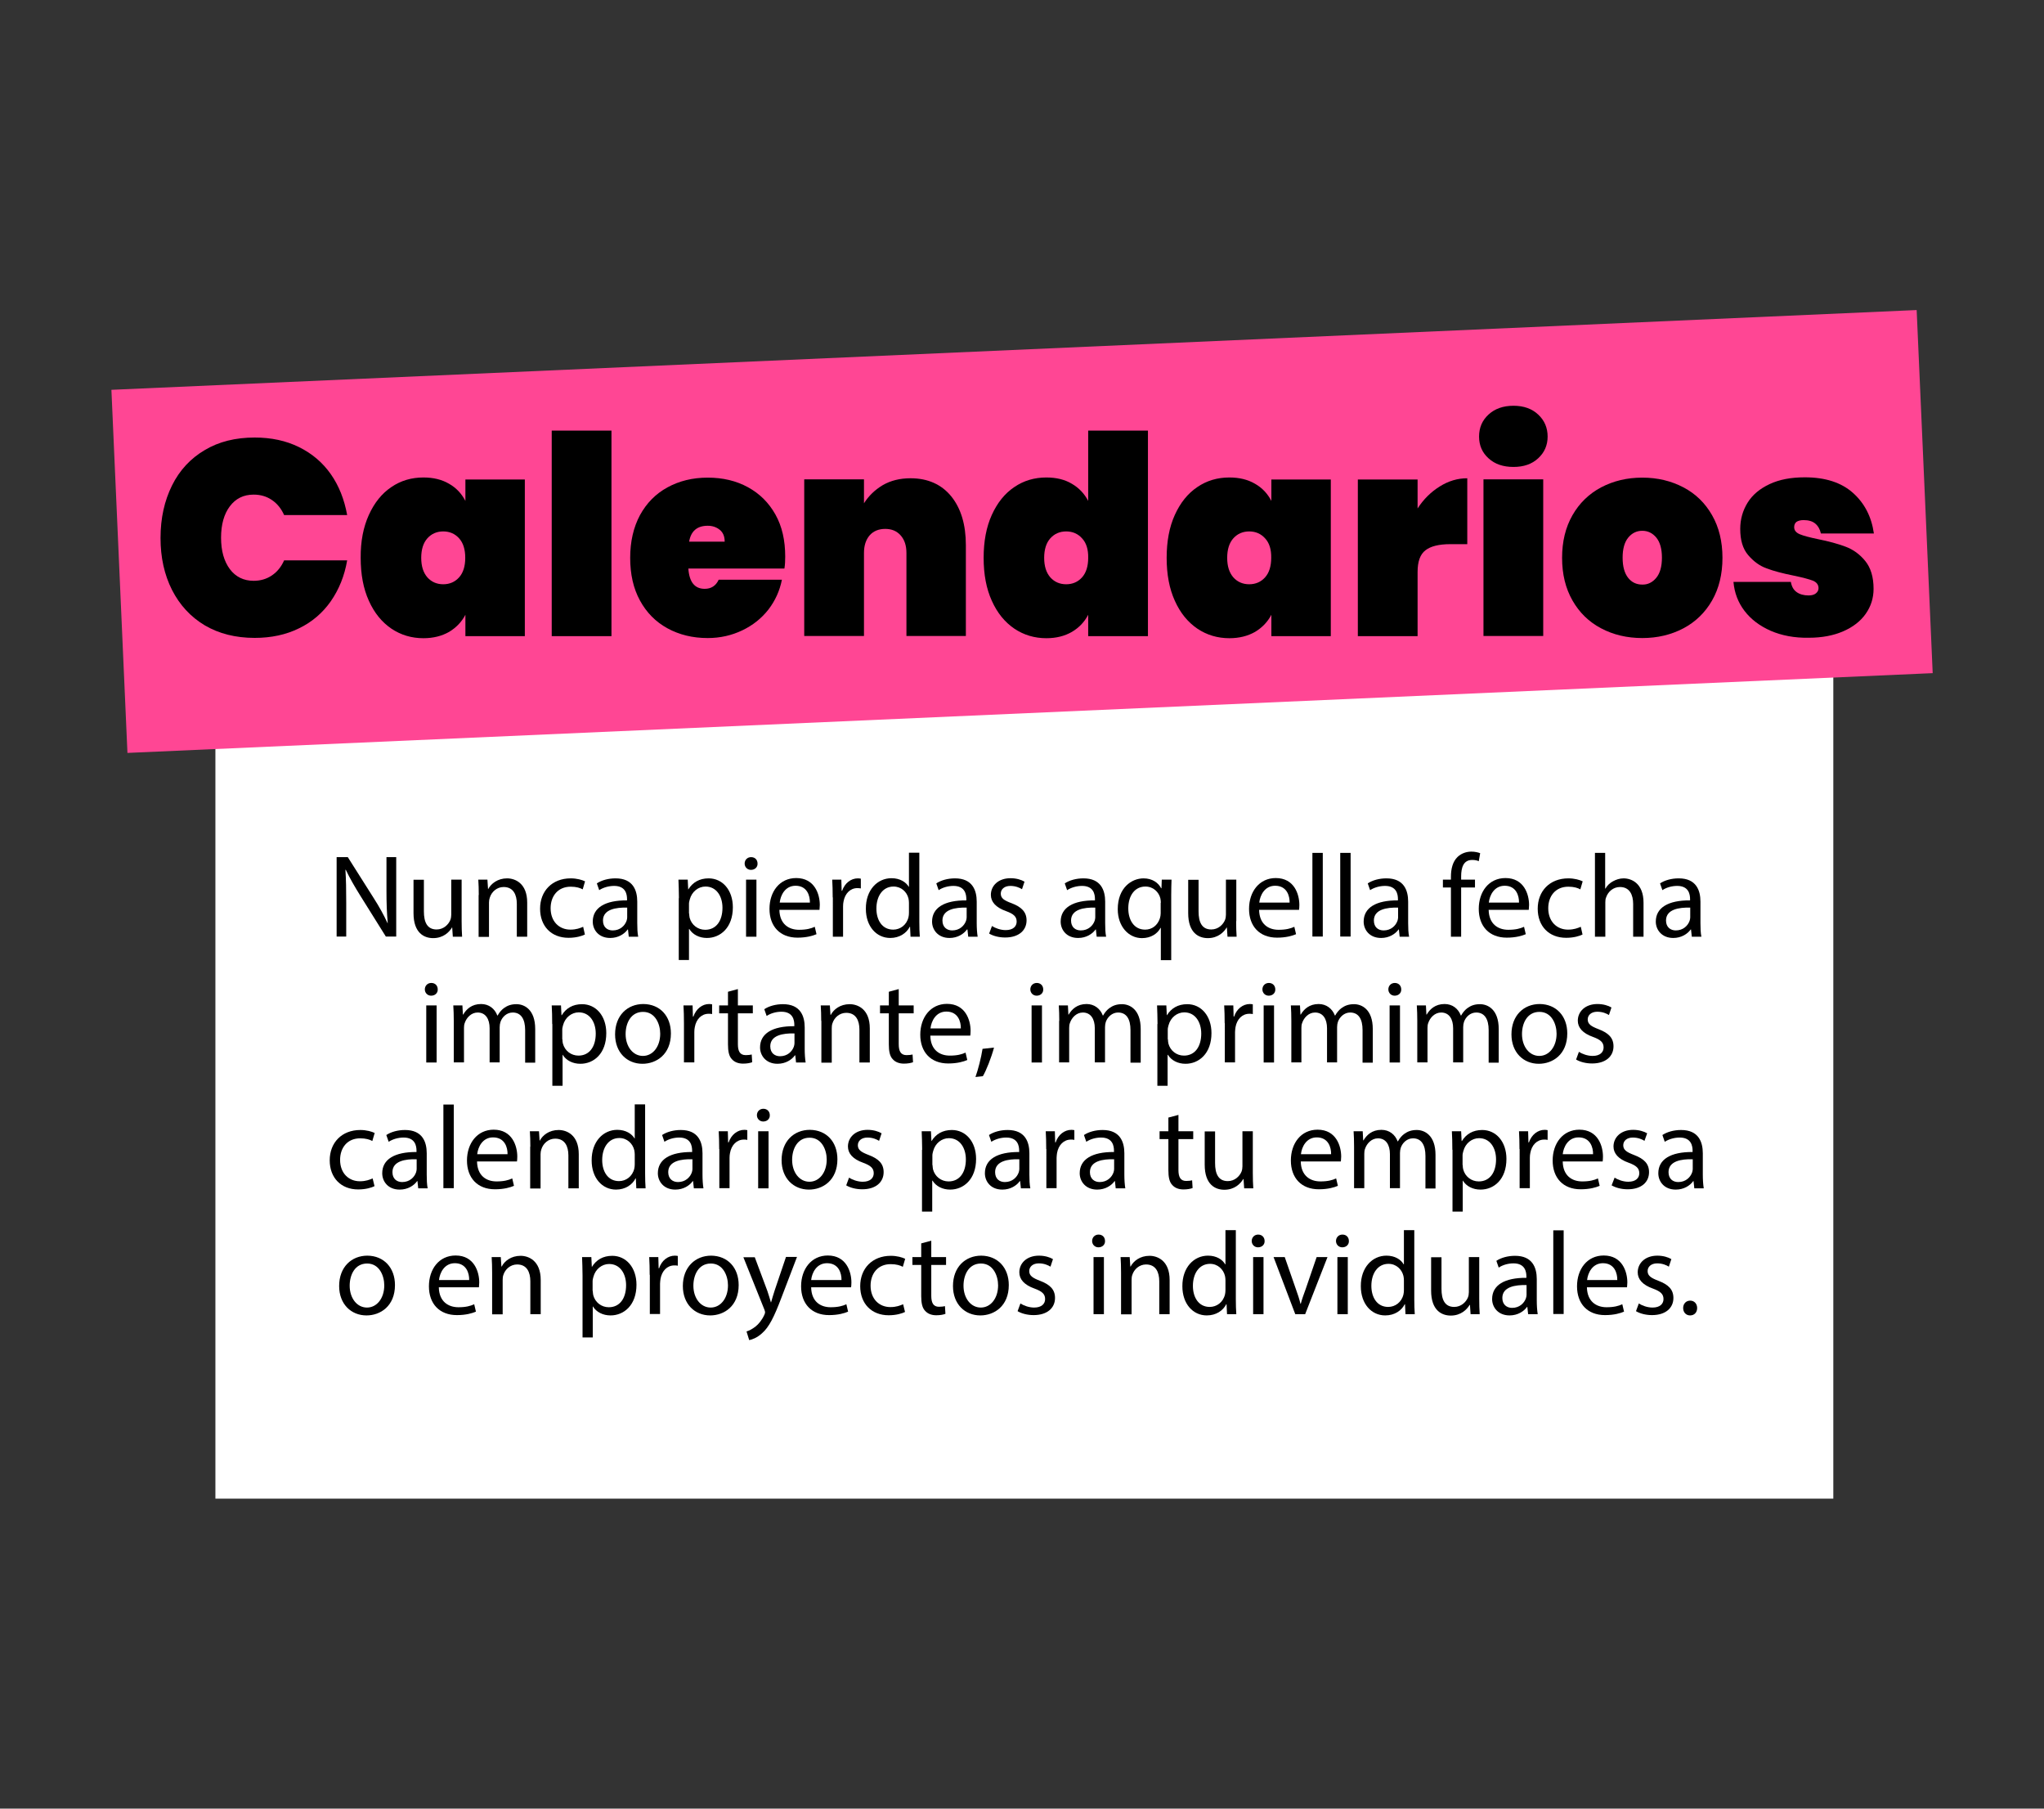 <?xml version="1.0" encoding="utf-8"?>
<!-- Generator: Adobe Illustrator 26.3.1, SVG Export Plug-In . SVG Version: 6.00 Build 0)  -->
<svg version="1.1" id="info" xmlns="http://www.w3.org/2000/svg" xmlns:xlink="http://www.w3.org/1999/xlink" x="0px" y="0px"
	 viewBox="0 0 1300 1150" style="enable-background:new 0 0 1300 1150;" xml:space="preserve">
<rect x="0" y="0" width="1300" height="1150" fill="#333333" stroke="none"/>
<style type="text/css">
	.st0{fill:#FFFFFF;}
	.st1{fill:#FF4694;}
</style>
<g>
	<rect x="137" y="266.2" class="st0" width="1029" height="686.7"/>
	
		<rect x="75.4" y="222.4" transform="matrix(0.999 -4.412993e-02 4.412993e-02 0.999 -14.279 29.014)" class="st1" width="1149.3" height="231.1"/>
	<g>
		<path d="M109.4,308.7c4.8-9.7,11.8-17.2,20.8-22.5c9-5.4,19.6-8,31.8-8c10.5,0,19.9,2,28.2,6.1c8.3,4.1,15,9.8,20.2,17.2
			c5.2,7.4,8.6,16.1,10.4,26h-40.1c-1.8-4.1-4.4-7.3-7.8-9.6c-3.4-2.3-7.2-3.4-11.6-3.4c-6.4,0-11.4,2.5-15.1,7.4
			c-3.7,4.9-5.6,11.6-5.6,20c0,8.4,1.9,15,5.6,20c3.7,4.9,8.8,7.4,15.1,7.4c4.3,0,8.2-1.1,11.6-3.4c3.4-2.3,6-5.5,7.8-9.6h40.1
			c-1.7,9.9-5.2,18.5-10.4,26c-5.2,7.4-11.9,13.2-20.2,17.2c-8.3,4.1-17.7,6.1-28.2,6.1c-12.2,0-22.8-2.7-31.8-8
			c-9-5.4-15.9-12.9-20.8-22.5c-4.9-9.7-7.3-20.7-7.3-33C102.1,329.4,104.6,318.4,109.4,308.7z"/>
		<path d="M234.6,327.4c3.5-7.7,8.2-13.6,14.3-17.7c6-4.1,12.8-6.1,20.4-6.1c6.3,0,11.7,1.3,16.3,4c4.6,2.6,8,6.3,10.4,10.9v-13.6
			h37.8v99.6h-37.8v-13.6c-2.4,4.6-5.9,8.2-10.4,10.9c-4.6,2.6-10,4-16.3,4c-7.5,0-14.3-2-20.4-6.1c-6-4.1-10.8-9.9-14.3-17.7
			c-3.5-7.7-5.2-16.8-5.2-27.3C229.3,344.2,231.1,335.1,234.6,327.4z M292,342.3c-2.6-2.9-6-4.4-10.1-4.4c-4.1,0-7.5,1.5-10.1,4.4
			c-2.6,2.9-3.9,7.1-3.9,12.4c0,5.3,1.3,9.4,3.9,12.4c2.6,2.9,6,4.4,10.1,4.4c4.1,0,7.5-1.5,10.1-4.4c2.6-2.9,3.9-7.1,3.9-12.4
			C295.9,349.3,294.6,345.2,292,342.3z"/>
		<path d="M388.9,273.8v130.7h-38V273.8H388.9z"/>
		<path d="M498.9,361.5h-61.1c0.6,8.6,4,12.9,10.4,12.9c4.1,0,7.1-1.9,8.9-5.8h40.2c-1.4,7.1-4.3,13.4-8.6,19
			c-4.4,5.6-9.9,10-16.6,13.2c-6.7,3.2-14,4.9-22,4.9c-9.6,0-18.1-2.1-25.6-6.2c-7.5-4.1-13.3-10-17.5-17.7
			c-4.2-7.7-6.2-16.7-6.2-27.1c0-10.4,2.1-19.4,6.2-27.1c4.2-7.7,10-13.6,17.5-17.7c7.5-4.1,16-6.2,25.6-6.2s18.1,2,25.6,6.1
			c7.5,4.1,13.3,9.9,17.5,17.4c4.2,7.5,6.2,16.4,6.2,26.7C499.4,356.5,499.3,359.1,498.9,361.5z M460.9,344.4c0-3.3-1-5.8-3.1-7.5
			c-2.1-1.7-4.6-2.6-7.7-2.6c-6.7,0-10.7,3.4-11.8,10.1H460.9z"/>
		<path d="M605,315.6c6.2,7.7,9.3,18,9.3,31.1v57.7h-37.8v-52.8c0-4.7-1.2-8.4-3.7-11.2c-2.5-2.8-5.7-4.1-9.8-4.1
			c-4.2,0-7.5,1.4-9.9,4.1c-2.4,2.8-3.6,6.5-3.6,11.2v52.8h-38v-99.6h38V320c3-4.7,6.9-8.5,11.9-11.5c5-2.9,10.9-4.4,17.7-4.4
			C590.1,304.1,598.8,308,605,315.6z"/>
		<path d="M630.8,327.4c3.5-7.7,8.2-13.6,14.3-17.7c6-4.1,12.8-6.1,20.4-6.1c6.3,0,11.7,1.3,16.2,4c4.5,2.6,8,6.3,10.4,10.9v-44.7
			h38v130.7h-38v-13.6c-2.4,4.6-5.8,8.2-10.4,10.9c-4.5,2.6-9.9,4-16.2,4c-7.5,0-14.3-2-20.4-6.1c-6-4.1-10.8-9.9-14.3-17.7
			c-3.5-7.7-5.2-16.8-5.2-27.3C625.6,344.2,627.3,335.1,630.8,327.4z M688.2,342.3c-2.6-2.9-6-4.4-10.1-4.4s-7.5,1.5-10.1,4.4
			c-2.6,2.9-3.9,7.1-3.9,12.4c0,5.3,1.3,9.4,3.9,12.4c2.6,2.9,6,4.4,10.1,4.4s7.5-1.5,10.1-4.4c2.6-2.9,3.9-7.1,3.9-12.4
			C692.2,349.3,690.9,345.2,688.2,342.3z"/>
		<path d="M747.2,327.4c3.5-7.7,8.2-13.6,14.3-17.7c6-4.1,12.8-6.1,20.4-6.1c6.3,0,11.7,1.3,16.3,4c4.6,2.6,8,6.3,10.4,10.9v-13.6
			h37.8v99.6h-37.8v-13.6c-2.4,4.6-5.9,8.2-10.4,10.9c-4.6,2.6-10,4-16.3,4c-7.5,0-14.3-2-20.4-6.1c-6-4.1-10.8-9.9-14.3-17.7
			c-3.5-7.7-5.2-16.8-5.2-27.3C742,344.2,743.7,335.1,747.2,327.4z M804.6,342.3c-2.6-2.9-6-4.4-10.1-4.4s-7.5,1.5-10.1,4.4
			c-2.6,2.9-3.9,7.1-3.9,12.4c0,5.3,1.3,9.4,3.9,12.4c2.6,2.9,6,4.4,10.1,4.4s7.5-1.5,10.1-4.4c2.6-2.9,3.9-7.1,3.9-12.4
			C808.6,349.3,807.3,345.2,804.6,342.3z"/>
		<path d="M915.7,309.3c5.6-3.5,11.4-5.2,17.5-5.2V346h-10.8c-7.2,0-12.5,1.3-15.8,3.9c-3.4,2.6-5,7.2-5,13.8v40.8h-38v-99.6h38
			v18.4C905.4,317.4,910.1,312.8,915.7,309.3z"/>
		<path d="M946.7,291.4c-4-3.6-6-8.2-6-13.8c0-5.7,2-10.3,6-14c4-3.7,9.3-5.6,15.9-5.6c6.5,0,11.8,1.9,15.7,5.6c4,3.7,6,8.4,6,14
			c0,5.5-2,10.1-6,13.8c-4,3.7-9.2,5.5-15.7,5.5C956,296.9,950.7,295.1,946.7,291.4z M981.5,304.8v99.6h-38v-99.6H981.5z"/>
		<path d="M1018.3,399.5c-7.8-4.1-13.8-10-18.2-17.7c-4.4-7.7-6.6-16.7-6.6-27.1c0-10.4,2.2-19.4,6.6-27.1
			c4.4-7.7,10.5-13.6,18.2-17.7c7.8-4.1,16.5-6.2,26.2-6.2c9.7,0,18.4,2.1,26.2,6.2c7.8,4.1,13.8,10,18.2,17.7
			c4.4,7.7,6.6,16.7,6.6,27.1c0,10.4-2.2,19.4-6.6,27.1c-4.4,7.7-10.5,13.6-18.2,17.7c-7.8,4.1-16.5,6.2-26.2,6.2
			C1034.8,405.7,1026,403.6,1018.3,399.5z M1053.4,367.4c2.4-2.9,3.6-7.2,3.6-12.8s-1.2-9.9-3.6-12.8c-2.4-2.9-5.4-4.3-8.9-4.3
			c-3.5,0-6.5,1.4-8.9,4.3c-2.4,2.9-3.6,7.2-3.6,12.8s1.2,9.9,3.5,12.8c2.3,2.9,5.3,4.3,9,4.3C1048,371.8,1051,370.3,1053.4,367.4z"
			/>
		<path d="M1126.2,401.1c-7-3.1-12.6-7.3-16.7-12.7c-4.1-5.4-6.4-11.5-7-18.4h36.5c0.5,2.9,1.7,5.1,3.7,6.5c2,1.4,4.5,2.1,7.6,2.1
			c1.9,0,3.5-0.4,4.6-1.3c1.1-0.9,1.7-2,1.7-3.3c0-2.2-1.2-3.8-3.6-4.8c-2.4-0.9-6.4-2-12.2-3.2c-7-1.4-12.7-2.9-17.2-4.6
			c-4.5-1.6-8.4-4.5-11.8-8.5c-3.4-4-5-9.5-5-16.6c0-6.1,1.6-11.7,4.7-16.7c3.1-5,7.8-8.9,14-11.8c6.2-2.9,13.6-4.3,22.4-4.3
			c13,0,23.2,3.3,30.6,9.9c7.4,6.6,11.8,15.2,13.3,25.8h-33.7c-0.6-2.7-1.8-4.8-3.6-6.3c-1.8-1.5-4.3-2.2-7.4-2.2
			c-1.9,0-3.4,0.4-4.5,1.1c-1,0.8-1.5,1.9-1.5,3.4c0,2,1.2,3.5,3.6,4.5c2.4,1,6.2,2,11.5,3.1c7,1.4,12.8,3,17.6,4.8
			c4.8,1.8,9,4.8,12.5,9.1c3.5,4.3,5.3,10.2,5.3,17.7c0,5.9-1.7,11.2-5,15.9c-3.3,4.7-8.1,8.4-14.3,11.1c-6.2,2.7-13.5,4.1-21.8,4.1
			C1141.3,405.7,1133.2,404.1,1126.2,401.1z"/>
	</g>
	<g>
		<path d="M214.1,595.6V545h7.1l16.2,25.6c3.8,5.9,6.7,11.2,9.1,16.4l0.1-0.1c-0.6-6.8-0.8-12.9-0.8-20.8V545h6.2v50.5h-6.6
			l-16-25.6c-3.5-5.6-6.9-11.4-9.5-16.9l-0.2,0.1c0.4,6.4,0.5,12.4,0.5,20.8v21.6H214.1z"/>
		<path d="M293.6,585.7c0,3.7,0.1,7,0.3,9.9H288l-0.4-5.9h-0.1c-1.7,2.9-5.5,6.8-12,6.8c-5.7,0-12.5-3.2-12.5-15.9v-21.2h6.6v20.1
			c0,6.9,2.1,11.5,8.1,11.5c4.4,0,7.5-3.1,8.7-6c0.4-1,0.6-2.2,0.6-3.4v-22.3h6.6V585.7z"/>
		<path d="M304.5,569.1c0-3.7-0.1-6.8-0.3-9.8h5.8l0.4,6h0.1c1.8-3.4,6-6.8,12-6.8c5,0,12.8,3,12.8,15.4v21.7h-6.6v-20.9
			c0-5.8-2.2-10.7-8.4-10.7c-4.3,0-7.7,3.1-8.8,6.8c-0.3,0.8-0.5,1.9-0.5,3.1v21.8h-6.6V569.1z"/>
		<path d="M372,594.2c-1.7,0.9-5.5,2.1-10.4,2.1c-11,0-18.1-7.4-18.1-18.5c0-11.2,7.6-19.3,19.5-19.3c3.9,0,7.3,1,9.1,1.9l-1.5,5.1
			c-1.6-0.9-4-1.7-7.6-1.7c-8.3,0-12.8,6.1-12.8,13.7c0,8.4,5.4,13.6,12.6,13.6c3.8,0,6.2-1,8.1-1.8L372,594.2z"/>
		<path d="M399.9,595.6l-0.5-4.6h-0.2c-2,2.8-5.9,5.4-11.1,5.4c-7.4,0-11.1-5.2-11.1-10.4c0-8.8,7.8-13.6,21.8-13.5v-0.8
			c0-3-0.8-8.4-8.2-8.4c-3.4,0-6.9,1-9.5,2.7l-1.5-4.3c3-2,7.3-3.2,11.9-3.2c11.1,0,13.8,7.6,13.8,14.8v13.6c0,3.2,0.1,6.2,0.6,8.7
			H399.9z M398.9,577.1c-7.2-0.2-15.4,1.1-15.4,8.2c0,4.3,2.8,6.3,6.2,6.3c4.7,0,7.7-3,8.8-6.1c0.2-0.7,0.4-1.4,0.4-2.1V577.1z"/>
		<path d="M431.8,571.1c0-4.6-0.2-8.4-0.3-11.8h5.9l0.3,6.2h0.1c2.7-4.4,7-7,12.9-7c8.8,0,15.4,7.4,15.4,18.4c0,13-8,19.5-16.5,19.5
			c-4.8,0-9-2.1-11.2-5.7h-0.2v19.7h-6.5V571.1z M438.3,580.8c0,1,0.2,1.9,0.3,2.7c1.2,4.6,5.2,7.7,9.9,7.7c7,0,11-5.7,11-14
			c0-7.3-3.8-13.5-10.8-13.5c-4.5,0-8.7,3.2-10,8.2c-0.2,0.8-0.5,1.8-0.5,2.7V580.8z"/>
		<path d="M481.8,549.1c0.1,2.2-1.6,4-4.2,4c-2.3,0-4-1.8-4-4c0-2.3,1.7-4.1,4.1-4.1C480.3,545,481.8,546.8,481.8,549.1z
			 M474.5,595.6v-36.3h6.6v36.3H474.5z"/>
		<path d="M495.7,578.6c0.2,8.9,5.9,12.6,12.5,12.6c4.7,0,7.6-0.8,10-1.9l1.1,4.7c-2.3,1-6.3,2.2-12.1,2.2
			c-11.2,0-17.8-7.3-17.8-18.3c0-10.9,6.4-19.6,17-19.6c11.8,0,15,10.4,15,17.1c0,1.3-0.2,2.4-0.2,3.1H495.7z M515.1,573.9
			c0.1-4.2-1.7-10.7-9.1-10.7c-6.7,0-9.6,6.1-10.1,10.7H515.1z"/>
		<path d="M529.6,570.6c0-4.3-0.1-7.9-0.3-11.3h5.8l0.2,7.1h0.3c1.7-4.9,5.6-7.9,10-7.9c0.8,0,1.3,0.1,1.9,0.2v6.2
			c-0.7-0.1-1.3-0.2-2.2-0.2c-4.6,0-7.9,3.5-8.8,8.5c-0.2,0.9-0.3,2-0.3,3.1v19.3h-6.5V570.6z"/>
		<path d="M584.7,542.3v43.9c0,3.2,0.1,6.9,0.3,9.4h-5.9l-0.3-6.3h-0.2c-2,4-6.5,7.1-12.4,7.1c-8.8,0-15.5-7.4-15.5-18.5
			c-0.1-12.1,7.4-19.5,16.3-19.5c5.5,0,9.3,2.6,11,5.5h0.1v-21.7H584.7z M578.1,574.1c0-0.8-0.1-2-0.3-2.8c-1-4.2-4.6-7.6-9.5-7.6
			c-6.8,0-10.9,6-10.9,14c0,7.3,3.6,13.4,10.7,13.4c4.4,0,8.5-2.9,9.7-7.9c0.2-0.9,0.3-1.8,0.3-2.8V574.1z"/>
		<path d="M615.8,595.6l-0.5-4.6H615c-2,2.8-5.9,5.4-11.1,5.4c-7.3,0-11.1-5.2-11.1-10.4c0-8.8,7.8-13.6,21.8-13.5v-0.8
			c0-3-0.8-8.4-8.2-8.4c-3.4,0-6.9,1-9.4,2.7l-1.5-4.3c3-2,7.3-3.2,11.9-3.2c11.1,0,13.8,7.6,13.8,14.8v13.6c0,3.2,0.2,6.2,0.6,8.7
			H615.8z M614.8,577.1c-7.2-0.2-15.4,1.1-15.4,8.2c0,4.3,2.9,6.3,6.2,6.3c4.7,0,7.7-3,8.8-6.1c0.2-0.7,0.4-1.4,0.4-2.1V577.1z"/>
		<path d="M630.9,588.8c2,1.3,5.4,2.6,8.7,2.6c4.8,0,7-2.4,7-5.4c0-3.2-1.9-4.9-6.8-6.7c-6.5-2.3-9.6-5.9-9.6-10.3
			c0-5.8,4.7-10.6,12.5-10.6c3.7,0,6.9,1,8.9,2.2l-1.6,4.8c-1.4-0.9-4-2.1-7.4-2.1c-3.9,0-6.1,2.2-6.1,4.9c0,3,2.2,4.4,6.9,6.1
			c6.3,2.4,9.5,5.6,9.5,10.9c0,6.4-5,10.9-13.6,10.9c-4,0-7.7-1-10.2-2.5L630.9,588.8z"/>
		<path d="M697.5,595.6L697,591h-0.2c-2,2.8-5.9,5.4-11.1,5.4c-7.4,0-11.1-5.2-11.1-10.4c0-8.8,7.8-13.6,21.8-13.5v-0.8
			c0-3-0.8-8.4-8.2-8.4c-3.4,0-6.9,1-9.5,2.7l-1.5-4.3c3-2,7.3-3.2,11.9-3.2c11.1,0,13.8,7.6,13.8,14.8v13.6c0,3.2,0.1,6.2,0.6,8.7
			H697.5z M696.6,577.1c-7.2-0.2-15.4,1.1-15.4,8.2c0,4.3,2.8,6.3,6.2,6.3c4.7,0,7.7-3,8.8-6.1c0.2-0.7,0.4-1.4,0.4-2.1V577.1z"/>
		<path d="M738.3,590h-0.2c-1.9,3.6-6,6.5-11.8,6.5c-8.5,0-15.4-7.4-15.4-18.4c0-13.6,8.8-19.6,16.4-19.6c5.6,0,9.4,2.8,11.2,6.3
			h0.2l0.2-5.5h6.2c-0.1,3.1-0.2,6.2-0.2,10v41.2h-6.6V590z M738.3,574c0-0.9-0.1-1.9-0.3-2.8c-1-4-4.5-7.5-9.5-7.5
			c-6.8,0-10.9,5.8-10.9,13.9c0,7.2,3.5,13.5,10.7,13.5c4.3,0,7.9-2.6,9.4-7.2c0.3-0.9,0.5-2.2,0.5-3.1V574z"/>
		<path d="M786.2,585.7c0,3.7,0.1,7,0.3,9.9h-5.8l-0.4-5.9h-0.1c-1.7,2.9-5.5,6.8-12,6.8c-5.7,0-12.5-3.2-12.5-15.9v-21.2h6.6v20.1
			c0,6.9,2.1,11.5,8.1,11.5c4.4,0,7.5-3.1,8.7-6c0.4-1,0.6-2.2,0.6-3.4v-22.3h6.6V585.7z"/>
		<path d="M800.8,578.6c0.2,8.9,5.8,12.6,12.4,12.6c4.7,0,7.6-0.8,10-1.9l1.1,4.7c-2.3,1-6.3,2.2-12.1,2.2
			c-11.2,0-17.8-7.3-17.8-18.3c0-10.9,6.5-19.6,17-19.6c11.8,0,15,10.4,15,17.1c0,1.3-0.1,2.4-0.2,3.1H800.8z M820.2,573.9
			c0.1-4.2-1.7-10.7-9.2-10.7c-6.7,0-9.6,6.1-10.1,10.7H820.2z"/>
		<path d="M834.7,542.3h6.6v53.2h-6.6V542.3z"/>
		<path d="M852.4,542.3h6.6v53.2h-6.6V542.3z"/>
		<path d="M890.2,595.6l-0.5-4.6h-0.2c-2,2.8-5.9,5.4-11.1,5.4c-7.4,0-11.1-5.2-11.1-10.4c0-8.8,7.8-13.6,21.8-13.5v-0.8
			c0-3-0.8-8.4-8.2-8.4c-3.4,0-6.9,1-9.5,2.7l-1.5-4.3c3-2,7.3-3.2,11.9-3.2c11.1,0,13.8,7.6,13.8,14.8v13.6c0,3.2,0.1,6.2,0.6,8.7
			H890.2z M889.2,577.1c-7.2-0.2-15.4,1.1-15.4,8.2c0,4.3,2.8,6.3,6.2,6.3c4.7,0,7.7-3,8.8-6.1c0.2-0.7,0.4-1.4,0.4-2.1V577.1z"/>
		<path d="M922.8,595.6v-31.3h-5.1v-5h5.1v-1.7c0-5.1,1.1-9.7,4.2-12.7c2.5-2.4,5.8-3.4,8.8-3.4c2.3,0,4.3,0.5,5.6,1l-0.9,5.1
			c-1-0.5-2.3-0.8-4.2-0.8c-5.6,0-7,4.9-7,10.5v2h8.8v5h-8.8v31.3H922.8z"/>
		<path d="M946.8,578.6c0.2,8.9,5.9,12.6,12.5,12.6c4.7,0,7.6-0.8,10-1.9l1.1,4.7c-2.3,1-6.3,2.2-12.1,2.2
			c-11.2,0-17.8-7.3-17.8-18.3c0-10.9,6.4-19.6,17-19.6c11.8,0,15,10.4,15,17.1c0,1.3-0.2,2.4-0.2,3.1H946.8z M966.1,573.9
			c0.1-4.2-1.7-10.7-9.1-10.7c-6.7,0-9.6,6.1-10.1,10.7H966.1z"/>
		<path d="M1006.5,594.2c-1.7,0.9-5.5,2.1-10.4,2.1c-11,0-18.1-7.4-18.1-18.5c0-11.2,7.6-19.3,19.5-19.3c3.9,0,7.3,1,9.1,1.9
			l-1.5,5.1c-1.6-0.9-4-1.7-7.6-1.7c-8.3,0-12.8,6.1-12.8,13.7c0,8.4,5.4,13.6,12.6,13.6c3.8,0,6.2-1,8.1-1.8L1006.5,594.2z"/>
		<path d="M1014.3,542.3h6.6V565h0.2c1-1.9,2.7-3.5,4.7-4.6c2-1.1,4.3-1.9,6.8-1.9c4.9,0,12.7,3,12.7,15.5v21.6h-6.6v-20.8
			c0-5.8-2.2-10.8-8.4-10.8c-4.3,0-7.6,3-8.8,6.6c-0.4,0.9-0.5,1.9-0.5,3.1v21.9h-6.6V542.3z"/>
		<path d="M1076,595.6l-0.5-4.6h-0.2c-2,2.8-5.9,5.4-11.1,5.4c-7.3,0-11.1-5.2-11.1-10.4c0-8.8,7.8-13.6,21.8-13.5v-0.8
			c0-3-0.8-8.4-8.2-8.4c-3.4,0-6.9,1-9.4,2.7l-1.5-4.3c3-2,7.3-3.2,11.9-3.2c11.1,0,13.8,7.6,13.8,14.8v13.6c0,3.2,0.1,6.2,0.6,8.7
			H1076z M1075,577.1c-7.2-0.2-15.4,1.1-15.4,8.2c0,4.3,2.9,6.3,6.2,6.3c4.7,0,7.7-3,8.8-6.1c0.2-0.7,0.4-1.4,0.4-2.1V577.1z"/>
		<path d="M278.4,629.1c0.1,2.2-1.6,4-4.2,4c-2.3,0-4-1.8-4-4c0-2.3,1.7-4.1,4.1-4.1C276.9,625,278.4,626.8,278.4,629.1z
			 M271.1,675.6v-36.3h6.6v36.3H271.1z"/>
		<path d="M288.6,649.1c0-3.7-0.1-6.8-0.3-9.8h5.8l0.3,5.8h0.2c2-3.4,5.4-6.7,11.4-6.7c5,0,8.7,3,10.3,7.3h0.2c1.1-2,2.5-3.6,4-4.7
			c2.2-1.6,4.6-2.5,8-2.5c4.8,0,11.9,3.2,11.9,15.8v21.4H334V655c0-7-2.6-11.2-7.9-11.2c-3.8,0-6.7,2.8-7.8,6
			c-0.3,0.9-0.5,2.1-0.5,3.3v22.4h-6.4v-21.7c0-5.8-2.5-10-7.6-10c-4.1,0-7.1,3.3-8.2,6.6c-0.4,1-0.5,2.1-0.5,3.2v21.9h-6.5V649.1z"
			/>
		<path d="M351.2,651.1c0-4.6-0.1-8.4-0.3-11.8h5.9l0.3,6.2h0.2c2.7-4.4,7-7,12.9-7c8.8,0,15.4,7.4,15.4,18.4
			c0,13-7.9,19.5-16.5,19.5c-4.8,0-9-2.1-11.2-5.7h-0.1v19.7h-6.5V651.1z M357.7,660.8c0,1,0.1,1.9,0.3,2.7c1.2,4.6,5.2,7.7,9.9,7.7
			c7,0,11-5.7,11-14c0-7.3-3.8-13.5-10.8-13.5c-4.5,0-8.7,3.2-10,8.2c-0.2,0.8-0.5,1.8-0.5,2.7V660.8z"/>
		<path d="M426.7,657.1c0,13.4-9.3,19.3-18.1,19.3c-9.8,0-17.4-7.2-17.4-18.7c0-12.1,7.9-19.3,18-19.3
			C419.7,638.5,426.7,646,426.7,657.1z M397.9,657.5c0,7.9,4.6,13.9,11,13.9c6.3,0,11-5.9,11-14.1c0-6.1-3.1-13.9-10.9-13.9
			S397.9,650.6,397.9,657.5z"/>
		<path d="M435,650.6c0-4.3-0.1-7.9-0.3-11.3h5.8l0.2,7.1h0.3c1.7-4.9,5.6-8,10-8c0.8,0,1.3,0.1,1.9,0.2v6.2
			c-0.7-0.2-1.3-0.2-2.2-0.2c-4.6,0-7.9,3.5-8.8,8.5c-0.2,0.9-0.3,2-0.3,3.1v19.3H435V650.6z"/>
		<path d="M469.3,628.9v10.4h9.5v5h-9.5v19.6c0,4.5,1.3,7,5,7c1.7,0,3-0.2,3.8-0.4l0.3,4.9c-1.3,0.5-3.3,0.9-5.8,0.9
			c-3.1,0-5.5-1-7.1-2.8c-1.9-1.9-2.5-5.2-2.5-9.4v-19.8h-5.6v-5h5.6v-8.7L469.3,628.9z"/>
		<path d="M506.3,675.6l-0.5-4.6h-0.2c-2,2.8-5.9,5.4-11.1,5.4c-7.3,0-11.1-5.2-11.1-10.4c0-8.8,7.8-13.6,21.8-13.5v-0.8
			c0-3-0.8-8.4-8.2-8.4c-3.4,0-6.9,1-9.4,2.7l-1.5-4.3c3-2,7.3-3.2,11.9-3.2c11.1,0,13.8,7.6,13.8,14.8v13.6c0,3.2,0.2,6.2,0.6,8.7
			H506.3z M505.3,657.1c-7.2-0.2-15.4,1.1-15.4,8.2c0,4.3,2.9,6.3,6.2,6.3c4.7,0,7.7-3,8.8-6.1c0.2-0.7,0.4-1.4,0.4-2.1V657.1z"/>
		<path d="M522.3,649.1c0-3.7-0.1-6.8-0.3-9.8h5.8l0.4,6h0.2c1.8-3.5,6-6.8,12-6.8c5,0,12.8,3,12.8,15.4v21.7h-6.6v-20.9
			c0-5.8-2.2-10.7-8.4-10.7c-4.3,0-7.7,3.1-8.8,6.8c-0.3,0.8-0.4,2-0.4,3.1v21.8h-6.6V649.1z"/>
		<path d="M571.6,628.9v10.4h9.5v5h-9.5v19.6c0,4.5,1.3,7,5,7c1.7,0,3-0.2,3.8-0.4l0.3,4.9c-1.3,0.5-3.3,0.9-5.8,0.9
			c-3.1,0-5.5-1-7.1-2.8c-1.9-1.9-2.5-5.2-2.5-9.4v-19.8h-5.6v-5h5.6v-8.7L571.6,628.9z"/>
		<path d="M591.7,658.6c0.2,8.9,5.8,12.6,12.4,12.6c4.7,0,7.6-0.8,10-1.9l1.1,4.7c-2.3,1-6.3,2.2-12.1,2.2
			c-11.2,0-17.8-7.3-17.8-18.3c0-10.9,6.5-19.6,17-19.6c11.8,0,15,10.4,15,17.1c0,1.3-0.1,2.4-0.2,3.1H591.7z M611.1,653.9
			c0.1-4.2-1.7-10.7-9.2-10.7c-6.7,0-9.6,6.1-10.1,10.7H611.1z"/>
		<path d="M620.4,684.8c1.6-4.4,3.7-12.5,4.5-17.9l7.3-0.8c-1.7,6.4-5,14.7-7.1,18.2L620.4,684.8z"/>
		<path d="M663.5,629.1c0.1,2.2-1.6,4-4.2,4c-2.3,0-4-1.8-4-4c0-2.3,1.7-4.1,4.1-4.1C661.9,625,663.5,626.8,663.5,629.1z
			 M656.1,675.6v-36.3h6.6v36.3H656.1z"/>
		<path d="M673.7,649.1c0-3.7-0.1-6.8-0.3-9.8h5.8l0.3,5.8h0.2c2-3.4,5.4-6.7,11.4-6.7c4.9,0,8.7,3,10.3,7.3h0.2
			c1.1-2,2.5-3.6,4-4.7c2.2-1.6,4.6-2.5,8-2.5c4.8,0,11.9,3.2,11.9,15.8v21.4h-6.5V655c0-7-2.5-11.2-7.9-11.2c-3.7,0-6.7,2.8-7.8,6
			c-0.3,0.9-0.5,2.1-0.5,3.3v22.4h-6.5v-21.7c0-5.8-2.5-10-7.6-10c-4.1,0-7.1,3.3-8.2,6.6c-0.4,1-0.5,2.1-0.5,3.2v21.9h-6.4V649.1z"
			/>
		<path d="M736.2,651.1c0-4.6-0.2-8.4-0.3-11.8h5.9l0.3,6.2h0.1c2.7-4.4,7-7,12.9-7c8.8,0,15.4,7.4,15.4,18.4c0,13-8,19.5-16.5,19.5
			c-4.8,0-9-2.1-11.2-5.7h-0.2v19.7h-6.5V651.1z M742.8,660.8c0,1,0.2,1.9,0.3,2.7c1.2,4.6,5.2,7.7,9.9,7.7c7,0,11-5.7,11-14
			c0-7.3-3.8-13.5-10.8-13.5c-4.5,0-8.7,3.2-10,8.2c-0.2,0.8-0.5,1.8-0.5,2.7V660.8z"/>
		<path d="M778.9,650.6c0-4.3-0.1-7.9-0.3-11.3h5.8l0.2,7.1h0.3c1.6-4.9,5.6-8,10-8c0.8,0,1.3,0.1,1.9,0.2v6.2
			c-0.7-0.2-1.3-0.2-2.2-0.2c-4.6,0-7.9,3.5-8.8,8.5c-0.1,0.9-0.3,2-0.3,3.1v19.3h-6.5V650.6z"/>
		<path d="M811.1,629.1c0.1,2.2-1.6,4-4.2,4c-2.3,0-4-1.8-4-4c0-2.3,1.7-4.1,4.1-4.1C809.5,625,811.1,626.8,811.1,629.1z
			 M803.7,675.6v-36.3h6.6v36.3H803.7z"/>
		<path d="M821.3,649.1c0-3.7-0.1-6.8-0.3-9.8h5.8l0.3,5.8h0.2c2-3.4,5.4-6.7,11.4-6.7c4.9,0,8.7,3,10.3,7.3h0.2
			c1.1-2,2.5-3.6,4-4.7c2.2-1.6,4.6-2.5,8-2.5c4.8,0,11.9,3.2,11.9,15.8v21.4h-6.5V655c0-7-2.5-11.2-7.9-11.2c-3.7,0-6.7,2.8-7.8,6
			c-0.3,0.9-0.5,2.1-0.5,3.3v22.4H844v-21.7c0-5.8-2.5-10-7.6-10c-4.1,0-7.1,3.3-8.2,6.6c-0.4,1-0.5,2.1-0.5,3.2v21.9h-6.4V649.1z"
			/>
		<path d="M891.2,629.1c0.1,2.2-1.6,4-4.2,4c-2.3,0-4-1.8-4-4c0-2.3,1.7-4.1,4.1-4.1C889.6,625,891.2,626.8,891.2,629.1z
			 M883.8,675.6v-36.3h6.6v36.3H883.8z"/>
		<path d="M901.4,649.1c0-3.7-0.1-6.8-0.3-9.8h5.8l0.3,5.8h0.2c2-3.4,5.4-6.7,11.4-6.7c5,0,8.7,3,10.3,7.3h0.2c1.1-2,2.5-3.6,4-4.7
			c2.2-1.6,4.6-2.5,8-2.5c4.8,0,11.9,3.2,11.9,15.8v21.4h-6.4V655c0-7-2.6-11.2-7.9-11.2c-3.8,0-6.7,2.8-7.8,6
			c-0.3,0.9-0.5,2.1-0.5,3.3v22.4h-6.4v-21.7c0-5.8-2.5-10-7.6-10c-4.1,0-7.1,3.3-8.2,6.6c-0.4,1-0.5,2.1-0.5,3.2v21.9h-6.5V649.1z"
			/>
		<path d="M996.8,657.1c0,13.4-9.3,19.3-18.1,19.3c-9.8,0-17.4-7.2-17.4-18.7c0-12.1,7.9-19.3,18-19.3
			C989.7,638.5,996.8,646,996.8,657.1z M968,657.5c0,7.9,4.6,13.9,11,13.9c6.3,0,11-5.9,11-14.1c0-6.1-3.1-13.9-10.9-13.9
			S968,650.6,968,657.5z"/>
		<path d="M1004.2,668.8c2,1.3,5.4,2.6,8.7,2.6c4.8,0,7-2.4,7-5.4c0-3.2-1.9-4.9-6.8-6.7c-6.5-2.3-9.6-5.9-9.6-10.3
			c0-5.8,4.7-10.6,12.5-10.6c3.7,0,6.9,1,8.9,2.2l-1.6,4.8c-1.4-0.9-4-2.1-7.4-2.1c-3.9,0-6.1,2.2-6.1,4.9c0,3,2.2,4.4,6.9,6.2
			c6.3,2.4,9.5,5.5,9.5,10.9c0,6.4-5,10.9-13.6,10.9c-4,0-7.7-1-10.2-2.5L1004.2,668.8z"/>
		<path d="M238.2,754.2c-1.7,0.9-5.5,2.1-10.4,2.1c-10.9,0-18.1-7.4-18.1-18.5c0-11.2,7.6-19.3,19.5-19.3c3.9,0,7.3,1,9.1,1.9
			l-1.5,5.1c-1.6-0.9-4.1-1.7-7.7-1.7c-8.3,0-12.8,6.1-12.8,13.7c0,8.4,5.4,13.6,12.6,13.6c3.8,0,6.2-1,8.1-1.8L238.2,754.2z"/>
		<path d="M266,755.6l-0.5-4.6h-0.2c-2,2.8-5.9,5.4-11.1,5.4c-7.4,0-11.1-5.2-11.1-10.4c0-8.8,7.8-13.6,21.8-13.5v-0.8
			c0-3-0.8-8.4-8.2-8.4c-3.4,0-6.9,1-9.5,2.7l-1.5-4.3c3-2,7.3-3.2,11.9-3.2c11.1,0,13.8,7.6,13.8,14.8v13.6c0,3.2,0.1,6.2,0.6,8.7
			H266z M265,737.1c-7.2-0.2-15.4,1.1-15.4,8.2c0,4.3,2.8,6.3,6.2,6.3c4.7,0,7.7-3,8.8-6.1c0.2-0.7,0.4-1.4,0.4-2.1V737.1z"/>
		<path d="M282,702.3h6.6v53.2H282V702.3z"/>
		<path d="M303.4,738.6c0.2,8.9,5.8,12.6,12.4,12.6c4.7,0,7.6-0.8,10-1.9l1.1,4.7c-2.3,1-6.3,2.2-12.1,2.2
			c-11.2,0-17.8-7.3-17.8-18.3c0-10.9,6.5-19.6,17-19.6c11.8,0,15,10.4,15,17.1c0,1.3-0.1,2.4-0.2,3.1H303.4z M322.8,733.9
			c0.1-4.2-1.7-10.7-9.2-10.7c-6.7,0-9.6,6.1-10.1,10.7H322.8z"/>
		<path d="M337.3,729.1c0-3.7-0.1-6.8-0.3-9.8h5.8l0.4,6h0.1c1.8-3.5,6-6.8,12-6.8c5,0,12.8,3,12.8,15.4v21.7h-6.6v-20.9
			c0-5.8-2.2-10.7-8.4-10.7c-4.3,0-7.7,3.1-8.8,6.8c-0.3,0.8-0.5,2-0.5,3.1v21.8h-6.6V729.1z"/>
		<path d="M410.3,702.3v43.9c0,3.2,0.1,6.9,0.3,9.4h-5.9l-0.3-6.3h-0.2c-2,4-6.5,7.1-12.4,7.1c-8.8,0-15.5-7.4-15.5-18.5
			c-0.1-12.1,7.4-19.5,16.3-19.5c5.5,0,9.3,2.6,11,5.5h0.1v-21.7H410.3z M403.7,734.1c0-0.8-0.1-2-0.3-2.8c-1-4.2-4.6-7.7-9.5-7.7
			c-6.8,0-10.9,6-10.9,14c0,7.3,3.6,13.4,10.7,13.4c4.4,0,8.5-2.9,9.7-7.9c0.2-0.9,0.3-1.8,0.3-2.8V734.1z"/>
		<path d="M441.3,755.6l-0.5-4.6h-0.2c-2,2.8-5.9,5.4-11.1,5.4c-7.3,0-11.1-5.2-11.1-10.4c0-8.8,7.8-13.6,21.8-13.5v-0.8
			c0-3-0.8-8.4-8.2-8.4c-3.4,0-6.9,1-9.4,2.7l-1.5-4.3c3-2,7.3-3.2,11.9-3.2c11.1,0,13.8,7.6,13.8,14.8v13.6c0,3.2,0.2,6.2,0.6,8.7
			H441.3z M440.4,737.1c-7.2-0.2-15.4,1.1-15.4,8.2c0,4.3,2.9,6.3,6.2,6.3c4.7,0,7.7-3,8.8-6.1c0.2-0.7,0.4-1.4,0.4-2.1V737.1z"/>
		<path d="M457.4,730.6c0-4.3-0.1-7.9-0.3-11.3h5.8l0.2,7.1h0.3c1.7-4.9,5.6-8,10-8c0.8,0,1.3,0.1,1.9,0.2v6.2
			c-0.7-0.2-1.3-0.2-2.2-0.2c-4.6,0-7.9,3.5-8.8,8.5c-0.2,0.9-0.3,2-0.3,3.1v19.3h-6.5V730.6z"/>
		<path d="M489.6,709.1c0.1,2.2-1.6,4-4.2,4c-2.3,0-4-1.8-4-4c0-2.3,1.7-4.1,4.1-4.1C488,705,489.6,706.8,489.6,709.1z M482.2,755.6
			v-36.3h6.6v36.3H482.2z"/>
		<path d="M532.6,737.1c0,13.4-9.3,19.3-18.1,19.3c-9.8,0-17.4-7.2-17.4-18.7c0-12.1,7.9-19.3,18-19.3
			C525.6,718.5,532.6,726,532.6,737.1z M503.8,737.5c0,7.9,4.6,13.9,11,13.9c6.3,0,11-5.9,11-14.1c0-6.1-3.1-13.9-10.9-13.9
			S503.8,730.6,503.8,737.5z"/>
		<path d="M540,748.8c2,1.3,5.4,2.6,8.7,2.6c4.8,0,7-2.4,7-5.4c0-3.2-1.9-4.9-6.8-6.7c-6.5-2.3-9.6-5.9-9.6-10.3
			c0-5.8,4.7-10.6,12.5-10.6c3.7,0,6.9,1,8.9,2.2l-1.6,4.8c-1.4-0.9-4-2.1-7.4-2.1c-3.9,0-6.1,2.2-6.1,4.9c0,3,2.2,4.4,6.9,6.2
			c6.3,2.4,9.5,5.5,9.5,10.9c0,6.4-5,10.9-13.6,10.9c-4,0-7.7-1-10.2-2.5L540,748.8z"/>
		<path d="M586.5,731.1c0-4.6-0.2-8.4-0.3-11.8h5.9l0.3,6.2h0.1c2.7-4.4,7-7,12.9-7c8.8,0,15.4,7.4,15.4,18.4c0,13-8,19.5-16.5,19.5
			c-4.8,0-9-2.1-11.2-5.7h-0.2v19.7h-6.5V731.1z M593.1,740.8c0,1,0.2,1.9,0.3,2.7c1.2,4.6,5.2,7.7,9.9,7.7c7,0,11-5.7,11-14
			c0-7.3-3.8-13.5-10.8-13.5c-4.5,0-8.7,3.2-10,8.2c-0.2,0.8-0.5,1.8-0.5,2.7V740.8z"/>
		<path d="M649.3,755.6l-0.5-4.6h-0.2c-2,2.8-5.9,5.4-11.1,5.4c-7.4,0-11.1-5.2-11.1-10.4c0-8.8,7.8-13.6,21.8-13.5v-0.8
			c0-3-0.8-8.4-8.2-8.4c-3.4,0-6.9,1-9.5,2.7l-1.5-4.3c3-2,7.3-3.2,11.9-3.2c11.1,0,13.8,7.6,13.8,14.8v13.6c0,3.2,0.1,6.2,0.6,8.7
			H649.3z M648.3,737.1c-7.2-0.2-15.4,1.1-15.4,8.2c0,4.3,2.8,6.3,6.2,6.3c4.7,0,7.7-3,8.8-6.1c0.2-0.7,0.4-1.4,0.4-2.1V737.1z"/>
		<path d="M665.4,730.6c0-4.3-0.1-7.9-0.3-11.3h5.8l0.2,7.1h0.3c1.6-4.9,5.6-8,10-8c0.8,0,1.3,0.1,1.9,0.2v6.2
			c-0.7-0.2-1.3-0.2-2.2-0.2c-4.6,0-7.9,3.5-8.8,8.5c-0.1,0.9-0.3,2-0.3,3.1v19.3h-6.5V730.6z"/>
		<path d="M709.6,755.6l-0.5-4.6h-0.2c-2,2.8-5.9,5.4-11.1,5.4c-7.3,0-11.1-5.2-11.1-10.4c0-8.8,7.8-13.6,21.8-13.5v-0.8
			c0-3-0.8-8.4-8.2-8.4c-3.4,0-6.9,1-9.4,2.7l-1.5-4.3c3-2,7.3-3.2,11.9-3.2c11.1,0,13.8,7.6,13.8,14.8v13.6c0,3.2,0.2,6.2,0.6,8.7
			H709.6z M708.6,737.1c-7.2-0.2-15.4,1.1-15.4,8.2c0,4.3,2.9,6.3,6.2,6.3c4.7,0,7.7-3,8.8-6.1c0.2-0.7,0.4-1.4,0.4-2.1V737.1z"/>
		<path d="M749.5,708.9v10.4h9.4v5h-9.4v19.6c0,4.5,1.3,7,4.9,7c1.7,0,3-0.2,3.8-0.4l0.3,4.9c-1.3,0.5-3.3,0.9-5.8,0.9
			c-3.1,0-5.5-1-7.1-2.8c-1.9-1.9-2.5-5.2-2.5-9.4v-19.8h-5.6v-5h5.6v-8.7L749.5,708.9z"/>
		<path d="M796.8,745.7c0,3.7,0.1,7,0.3,9.9h-5.8l-0.4-5.9h-0.2c-1.7,2.9-5.5,6.8-12,6.8c-5.7,0-12.5-3.2-12.5-15.9v-21.2h6.6v20.1
			c0,6.9,2.1,11.5,8.1,11.5c4.4,0,7.5-3.1,8.7-6c0.4-1,0.6-2.2,0.6-3.4v-22.3h6.6V745.7z"/>
		<path d="M827.3,738.6c0.2,8.9,5.9,12.6,12.5,12.6c4.7,0,7.6-0.8,10-1.9l1.1,4.7c-2.3,1-6.3,2.2-12.1,2.2
			c-11.2,0-17.8-7.3-17.8-18.3c0-10.9,6.4-19.6,17-19.6c11.8,0,15,10.4,15,17.1c0,1.3-0.2,2.4-0.2,3.1H827.3z M846.6,733.9
			c0.1-4.2-1.7-10.7-9.1-10.7c-6.7,0-9.6,6.1-10.1,10.7H846.6z"/>
		<path d="M861.2,729.1c0-3.7-0.1-6.8-0.3-9.8h5.8l0.3,5.8h0.2c2-3.4,5.4-6.7,11.4-6.7c5,0,8.7,3,10.3,7.3h0.2c1.1-2,2.5-3.6,4-4.7
			c2.2-1.6,4.6-2.5,8-2.5c4.8,0,11.9,3.2,11.9,15.8v21.4h-6.4V735c0-7-2.6-11.2-7.9-11.2c-3.8,0-6.7,2.8-7.8,6
			c-0.3,0.9-0.5,2.1-0.5,3.3v22.4h-6.4v-21.7c0-5.8-2.5-10-7.6-10c-4.1,0-7.1,3.3-8.2,6.6c-0.4,1-0.5,2.1-0.5,3.2v21.9h-6.5V729.1z"
			/>
		<path d="M923.7,731.1c0-4.6-0.1-8.4-0.3-11.8h5.9l0.3,6.2h0.2c2.7-4.4,7-7,12.9-7c8.8,0,15.4,7.4,15.4,18.4
			c0,13-7.9,19.5-16.5,19.5c-4.8,0-9-2.1-11.2-5.7h-0.1v19.7h-6.5V731.1z M930.3,740.8c0,1,0.1,1.9,0.3,2.7c1.2,4.6,5.2,7.7,9.9,7.7
			c7,0,11-5.7,11-14c0-7.3-3.8-13.5-10.8-13.5c-4.5,0-8.7,3.2-10,8.2c-0.2,0.8-0.5,1.8-0.5,2.7V740.8z"/>
		<path d="M966.4,730.6c0-4.3-0.1-7.9-0.3-11.3h5.8l0.2,7.1h0.3c1.7-4.9,5.6-8,10-8c0.8,0,1.3,0.1,1.9,0.2v6.2
			c-0.7-0.2-1.3-0.2-2.2-0.2c-4.6,0-7.9,3.5-8.8,8.5c-0.2,0.9-0.3,2-0.3,3.1v19.3h-6.5V730.6z"/>
		<path d="M993.9,738.6c0.2,8.9,5.8,12.6,12.4,12.6c4.7,0,7.6-0.8,10-1.9l1.1,4.7c-2.3,1-6.3,2.2-12.1,2.2
			c-11.2,0-17.8-7.3-17.8-18.3c0-10.9,6.5-19.6,17-19.6c11.8,0,15,10.4,15,17.1c0,1.3-0.1,2.4-0.2,3.1H993.9z M1013.2,733.9
			c0.1-4.2-1.7-10.7-9.2-10.7c-6.7,0-9.6,6.1-10.1,10.7H1013.2z"/>
		<path d="M1026.9,748.8c2,1.3,5.4,2.6,8.7,2.6c4.8,0,7-2.4,7-5.4c0-3.2-1.9-4.9-6.8-6.7c-6.5-2.3-9.6-5.9-9.6-10.3
			c0-5.8,4.7-10.6,12.5-10.6c3.7,0,6.9,1,8.9,2.2l-1.7,4.8c-1.4-0.9-4-2.1-7.4-2.1c-3.9,0-6.1,2.2-6.1,4.9c0,3,2.2,4.4,6.9,6.2
			c6.3,2.4,9.5,5.5,9.5,10.9c0,6.4-4.9,10.9-13.6,10.9c-4,0-7.6-1-10.2-2.5L1026.9,748.8z"/>
		<path d="M1077.6,755.6l-0.5-4.6h-0.2c-2,2.8-5.9,5.4-11.1,5.4c-7.4,0-11.1-5.2-11.1-10.4c0-8.8,7.8-13.6,21.8-13.5v-0.8
			c0-3-0.8-8.4-8.2-8.4c-3.4,0-6.9,1-9.5,2.7l-1.5-4.3c3-2,7.3-3.2,11.9-3.2c11.1,0,13.8,7.6,13.8,14.8v13.6c0,3.2,0.2,6.2,0.6,8.7
			H1077.6z M1076.6,737.1c-7.2-0.2-15.4,1.1-15.4,8.2c0,4.3,2.8,6.3,6.2,6.3c4.7,0,7.7-3,8.8-6.1c0.2-0.7,0.4-1.4,0.4-2.1V737.1z"/>
		<path d="M251.2,817.1c0,13.4-9.3,19.3-18.1,19.3c-9.8,0-17.4-7.2-17.4-18.7c0-12.1,7.9-19.3,18-19.3
			C244.1,798.5,251.2,806,251.2,817.1z M222.4,817.5c0,7.9,4.6,13.9,11,13.9c6.3,0,11-5.9,11-14.1c0-6.1-3.1-13.9-10.9-13.9
			S222.4,810.6,222.4,817.5z"/>
		<path d="M279.1,818.6c0.2,8.9,5.9,12.6,12.5,12.6c4.7,0,7.6-0.8,10-1.9l1.1,4.7c-2.3,1-6.3,2.2-12.1,2.2
			c-11.2,0-17.8-7.3-17.8-18.3c0-10.9,6.4-19.6,17-19.6c11.8,0,15,10.4,15,17.1c0,1.3-0.2,2.4-0.2,3.1H279.1z M298.4,813.9
			c0.1-4.2-1.7-10.7-9.1-10.7c-6.7,0-9.6,6.1-10.1,10.7H298.4z"/>
		<path d="M313,809.1c0-3.7-0.1-6.8-0.3-9.8h5.8l0.4,6h0.2c1.8-3.5,6-6.8,12-6.8c5,0,12.8,3,12.8,15.4v21.7h-6.6v-20.9
			c0-5.8-2.2-10.7-8.4-10.7c-4.3,0-7.7,3.1-8.8,6.8c-0.3,0.8-0.4,2-0.4,3.1v21.8H313V809.1z"/>
		<path d="M370.5,811.1c0-4.6-0.2-8.4-0.3-11.8h5.9l0.3,6.2h0.1c2.7-4.4,7-7,12.9-7c8.8,0,15.4,7.4,15.4,18.4c0,13-8,19.5-16.5,19.5
			c-4.8,0-9-2.1-11.2-5.7H377v19.7h-6.5V811.1z M377,820.8c0,1,0.2,1.9,0.3,2.7c1.2,4.6,5.2,7.7,9.9,7.7c7,0,11-5.7,11-14
			c0-7.3-3.8-13.5-10.8-13.5c-4.5,0-8.7,3.2-10,8.2c-0.2,0.8-0.5,1.8-0.5,2.7V820.8z"/>
		<path d="M413.2,810.6c0-4.3-0.1-7.9-0.3-11.3h5.8l0.2,7.1h0.3c1.6-4.9,5.6-8,10-8c0.8,0,1.3,0.1,1.9,0.2v6.2
			c-0.7-0.2-1.3-0.2-2.2-0.2c-4.6,0-7.9,3.5-8.8,8.5c-0.1,0.9-0.3,2-0.3,3.1v19.3h-6.5V810.6z"/>
		<path d="M469.8,817.1c0,13.4-9.3,19.3-18.1,19.3c-9.8,0-17.4-7.2-17.4-18.7c0-12.1,8-19.3,18-19.3
			C462.8,798.5,469.8,806,469.8,817.1z M441,817.5c0,7.9,4.6,13.9,11,13.9c6.3,0,11-5.9,11-14.1c0-6.1-3.1-13.9-10.9-13.9
			S441,810.6,441,817.5z"/>
		<path d="M480,799.3l8,21.4c0.8,2.4,1.7,5.2,2.3,7.4h0.1c0.7-2.2,1.4-5,2.3-7.6l7.2-21.3h7l-9.9,25.9c-4.7,12.4-7.9,18.8-12.4,22.7
			c-3.2,2.9-6.4,4-8.1,4.3l-1.7-5.5c1.7-0.5,3.8-1.6,5.8-3.2c1.8-1.4,4-4,5.5-7.3c0.3-0.7,0.5-1.2,0.5-1.6s-0.1-0.9-0.4-1.7
			l-13.4-33.4H480z"/>
		<path d="M515.9,818.6c0.2,8.9,5.8,12.6,12.4,12.6c4.7,0,7.6-0.8,10-1.9l1.1,4.7c-2.3,1-6.3,2.2-12.1,2.2
			c-11.2,0-17.8-7.3-17.8-18.3c0-10.9,6.5-19.6,17-19.6c11.8,0,15,10.4,15,17.1c0,1.3-0.1,2.4-0.2,3.1H515.9z M535.2,813.9
			c0.1-4.2-1.7-10.7-9.2-10.7c-6.7,0-9.6,6.1-10.1,10.7H535.2z"/>
		<path d="M575.6,834.2c-1.7,0.9-5.5,2.1-10.4,2.1c-10.9,0-18.1-7.4-18.1-18.5c0-11.2,7.6-19.3,19.5-19.3c3.9,0,7.3,1,9.1,1.9
			l-1.5,5.1c-1.6-0.9-4.1-1.7-7.7-1.7c-8.3,0-12.8,6.1-12.8,13.7c0,8.4,5.4,13.6,12.6,13.6c3.8,0,6.2-1,8.1-1.8L575.6,834.2z"/>
		<path d="M592.3,788.9v10.4h9.4v5h-9.4v19.6c0,4.5,1.3,7,4.9,7c1.7,0,3-0.2,3.8-0.4l0.3,4.9c-1.3,0.5-3.3,0.9-5.8,0.9
			c-3.1,0-5.5-1-7.1-2.8c-1.9-1.9-2.5-5.2-2.5-9.4v-19.8h-5.6v-5h5.6v-8.7L592.3,788.9z"/>
		<path d="M641.6,817.1c0,13.4-9.3,19.3-18.1,19.3c-9.8,0-17.4-7.2-17.4-18.7c0-12.1,7.9-19.3,18-19.3
			C634.5,798.5,641.6,806,641.6,817.1z M612.8,817.5c0,7.9,4.6,13.9,11,13.9c6.3,0,11-5.9,11-14.1c0-6.1-3.1-13.9-10.9-13.9
			S612.8,810.6,612.8,817.5z"/>
		<path d="M649,828.8c2,1.3,5.4,2.6,8.7,2.6c4.8,0,7-2.4,7-5.4c0-3.2-1.9-4.9-6.8-6.7c-6.5-2.3-9.6-5.9-9.6-10.3
			c0-5.8,4.7-10.6,12.5-10.6c3.7,0,6.9,1,8.9,2.2l-1.6,4.8c-1.4-0.9-4-2.1-7.4-2.1c-3.9,0-6.1,2.2-6.1,4.9c0,3,2.2,4.4,6.9,6.2
			c6.3,2.4,9.5,5.5,9.5,10.9c0,6.4-5,10.9-13.6,10.9c-4,0-7.7-1-10.2-2.5L649,828.8z"/>
		<path d="M702.8,789.1c0.1,2.2-1.6,4-4.2,4c-2.3,0-4-1.8-4-4c0-2.3,1.7-4.1,4.1-4.1C701.3,785,702.8,786.8,702.8,789.1z
			 M695.5,835.6v-36.3h6.6v36.3H695.5z"/>
		<path d="M713,809.1c0-3.7-0.1-6.8-0.3-9.8h5.8l0.4,6h0.2c1.8-3.5,6-6.8,12-6.8c5,0,12.8,3,12.8,15.4v21.7h-6.6v-20.9
			c0-5.8-2.2-10.7-8.4-10.7c-4.3,0-7.7,3.1-8.8,6.8c-0.3,0.8-0.4,2-0.4,3.1v21.8H713V809.1z"/>
		<path d="M786,782.3v43.9c0,3.2,0.1,6.9,0.3,9.4h-5.9l-0.3-6.3h-0.2c-2,4-6.4,7.1-12.4,7.1c-8.8,0-15.5-7.4-15.5-18.5
			c-0.1-12.1,7.4-19.5,16.3-19.5c5.5,0,9.3,2.6,10.9,5.5h0.2v-21.7H786z M779.4,814.1c0-0.8-0.1-2-0.3-2.8c-1-4.2-4.6-7.7-9.5-7.7
			c-6.8,0-10.9,6-10.9,14c0,7.3,3.6,13.4,10.7,13.4c4.4,0,8.5-2.9,9.7-7.9c0.2-0.9,0.3-1.8,0.3-2.8V814.1z"/>
		<path d="M804.3,789.1c0.1,2.2-1.6,4-4.2,4c-2.3,0-4-1.8-4-4c0-2.3,1.7-4.1,4.1-4.1C802.7,785,804.3,786.8,804.3,789.1z M797,835.6
			v-36.3h6.6v36.3H797z"/>
		<path d="M817.1,799.3l7.1,20.4c1.2,3.3,2.2,6.3,2.9,9.3h0.2c0.8-3,1.9-6,3.1-9.3l7-20.4h6.9l-14.2,36.3h-6.3L810,799.3H817.1z"/>
		<path d="M857.9,789.1c0.1,2.2-1.6,4-4.2,4c-2.3,0-4-1.8-4-4c0-2.3,1.7-4.1,4.1-4.1C856.4,785,857.9,786.8,857.9,789.1z
			 M850.6,835.6v-36.3h6.6v36.3H850.6z"/>
		<path d="M899.5,782.3v43.9c0,3.2,0.1,6.9,0.3,9.4h-5.9l-0.3-6.3h-0.2c-2,4-6.4,7.1-12.4,7.1c-8.8,0-15.5-7.4-15.5-18.5
			c-0.1-12.1,7.4-19.5,16.3-19.5c5.5,0,9.3,2.6,10.9,5.5h0.2v-21.7H899.5z M892.9,814.1c0-0.8-0.1-2-0.3-2.8c-1-4.2-4.6-7.7-9.5-7.7
			c-6.8,0-10.9,6-10.9,14c0,7.3,3.6,13.4,10.7,13.4c4.4,0,8.5-2.9,9.7-7.9c0.2-0.9,0.3-1.8,0.3-2.8V814.1z"/>
		<path d="M940.8,825.7c0,3.7,0.1,7,0.3,9.9h-5.8l-0.4-5.9h-0.2c-1.7,2.9-5.5,6.8-12,6.8c-5.7,0-12.5-3.2-12.5-15.9v-21.2h6.6v20.1
			c0,6.9,2.1,11.5,8.1,11.5c4.4,0,7.5-3.1,8.7-6c0.4-1,0.6-2.2,0.6-3.4v-22.3h6.6V825.7z"/>
		<path d="M971.9,835.6l-0.5-4.6h-0.2c-2,2.8-5.9,5.4-11.1,5.4c-7.3,0-11.1-5.2-11.1-10.4c0-8.8,7.8-13.6,21.8-13.5v-0.8
			c0-3-0.8-8.4-8.2-8.4c-3.4,0-6.9,1-9.4,2.7l-1.5-4.3c3-2,7.3-3.2,11.9-3.2c11.1,0,13.8,7.6,13.8,14.8v13.6c0,3.2,0.2,6.2,0.6,8.7
			H971.9z M970.9,817.1c-7.2-0.2-15.4,1.1-15.4,8.2c0,4.3,2.9,6.3,6.2,6.3c4.7,0,7.7-3,8.8-6.1c0.2-0.7,0.4-1.4,0.4-2.1V817.1z"/>
		<path d="M987.9,782.3h6.6v53.2h-6.6V782.3z"/>
		<path d="M1009.3,818.6c0.2,8.9,5.9,12.6,12.5,12.6c4.7,0,7.6-0.8,10-1.9l1.1,4.7c-2.3,1-6.3,2.2-12.1,2.2
			c-11.2,0-17.8-7.3-17.8-18.3c0-10.9,6.4-19.6,17-19.6c11.8,0,15,10.4,15,17.1c0,1.3-0.2,2.4-0.2,3.1H1009.3z M1028.6,813.9
			c0.1-4.2-1.7-10.7-9.1-10.7c-6.7,0-9.6,6.1-10.1,10.7H1028.6z"/>
		<path d="M1042.3,828.8c2,1.3,5.4,2.6,8.7,2.6c4.8,0,7-2.4,7-5.4c0-3.2-1.9-4.9-6.8-6.7c-6.5-2.3-9.6-5.9-9.6-10.3
			c0-5.8,4.7-10.6,12.5-10.6c3.7,0,6.9,1,8.9,2.2l-1.6,4.8c-1.4-0.9-4-2.1-7.4-2.1c-3.9,0-6.1,2.2-6.1,4.9c0,3,2.2,4.4,6.9,6.2
			c6.3,2.4,9.5,5.5,9.5,10.9c0,6.4-5,10.9-13.6,10.9c-4,0-7.7-1-10.2-2.5L1042.3,828.8z"/>
		<path d="M1070.5,831.7c0-2.8,1.9-4.7,4.5-4.7s4.4,2,4.4,4.7c0,2.7-1.7,4.7-4.5,4.7C1072.3,836.4,1070.5,834.4,1070.5,831.7z"/>
	</g>
</g>
</svg>
